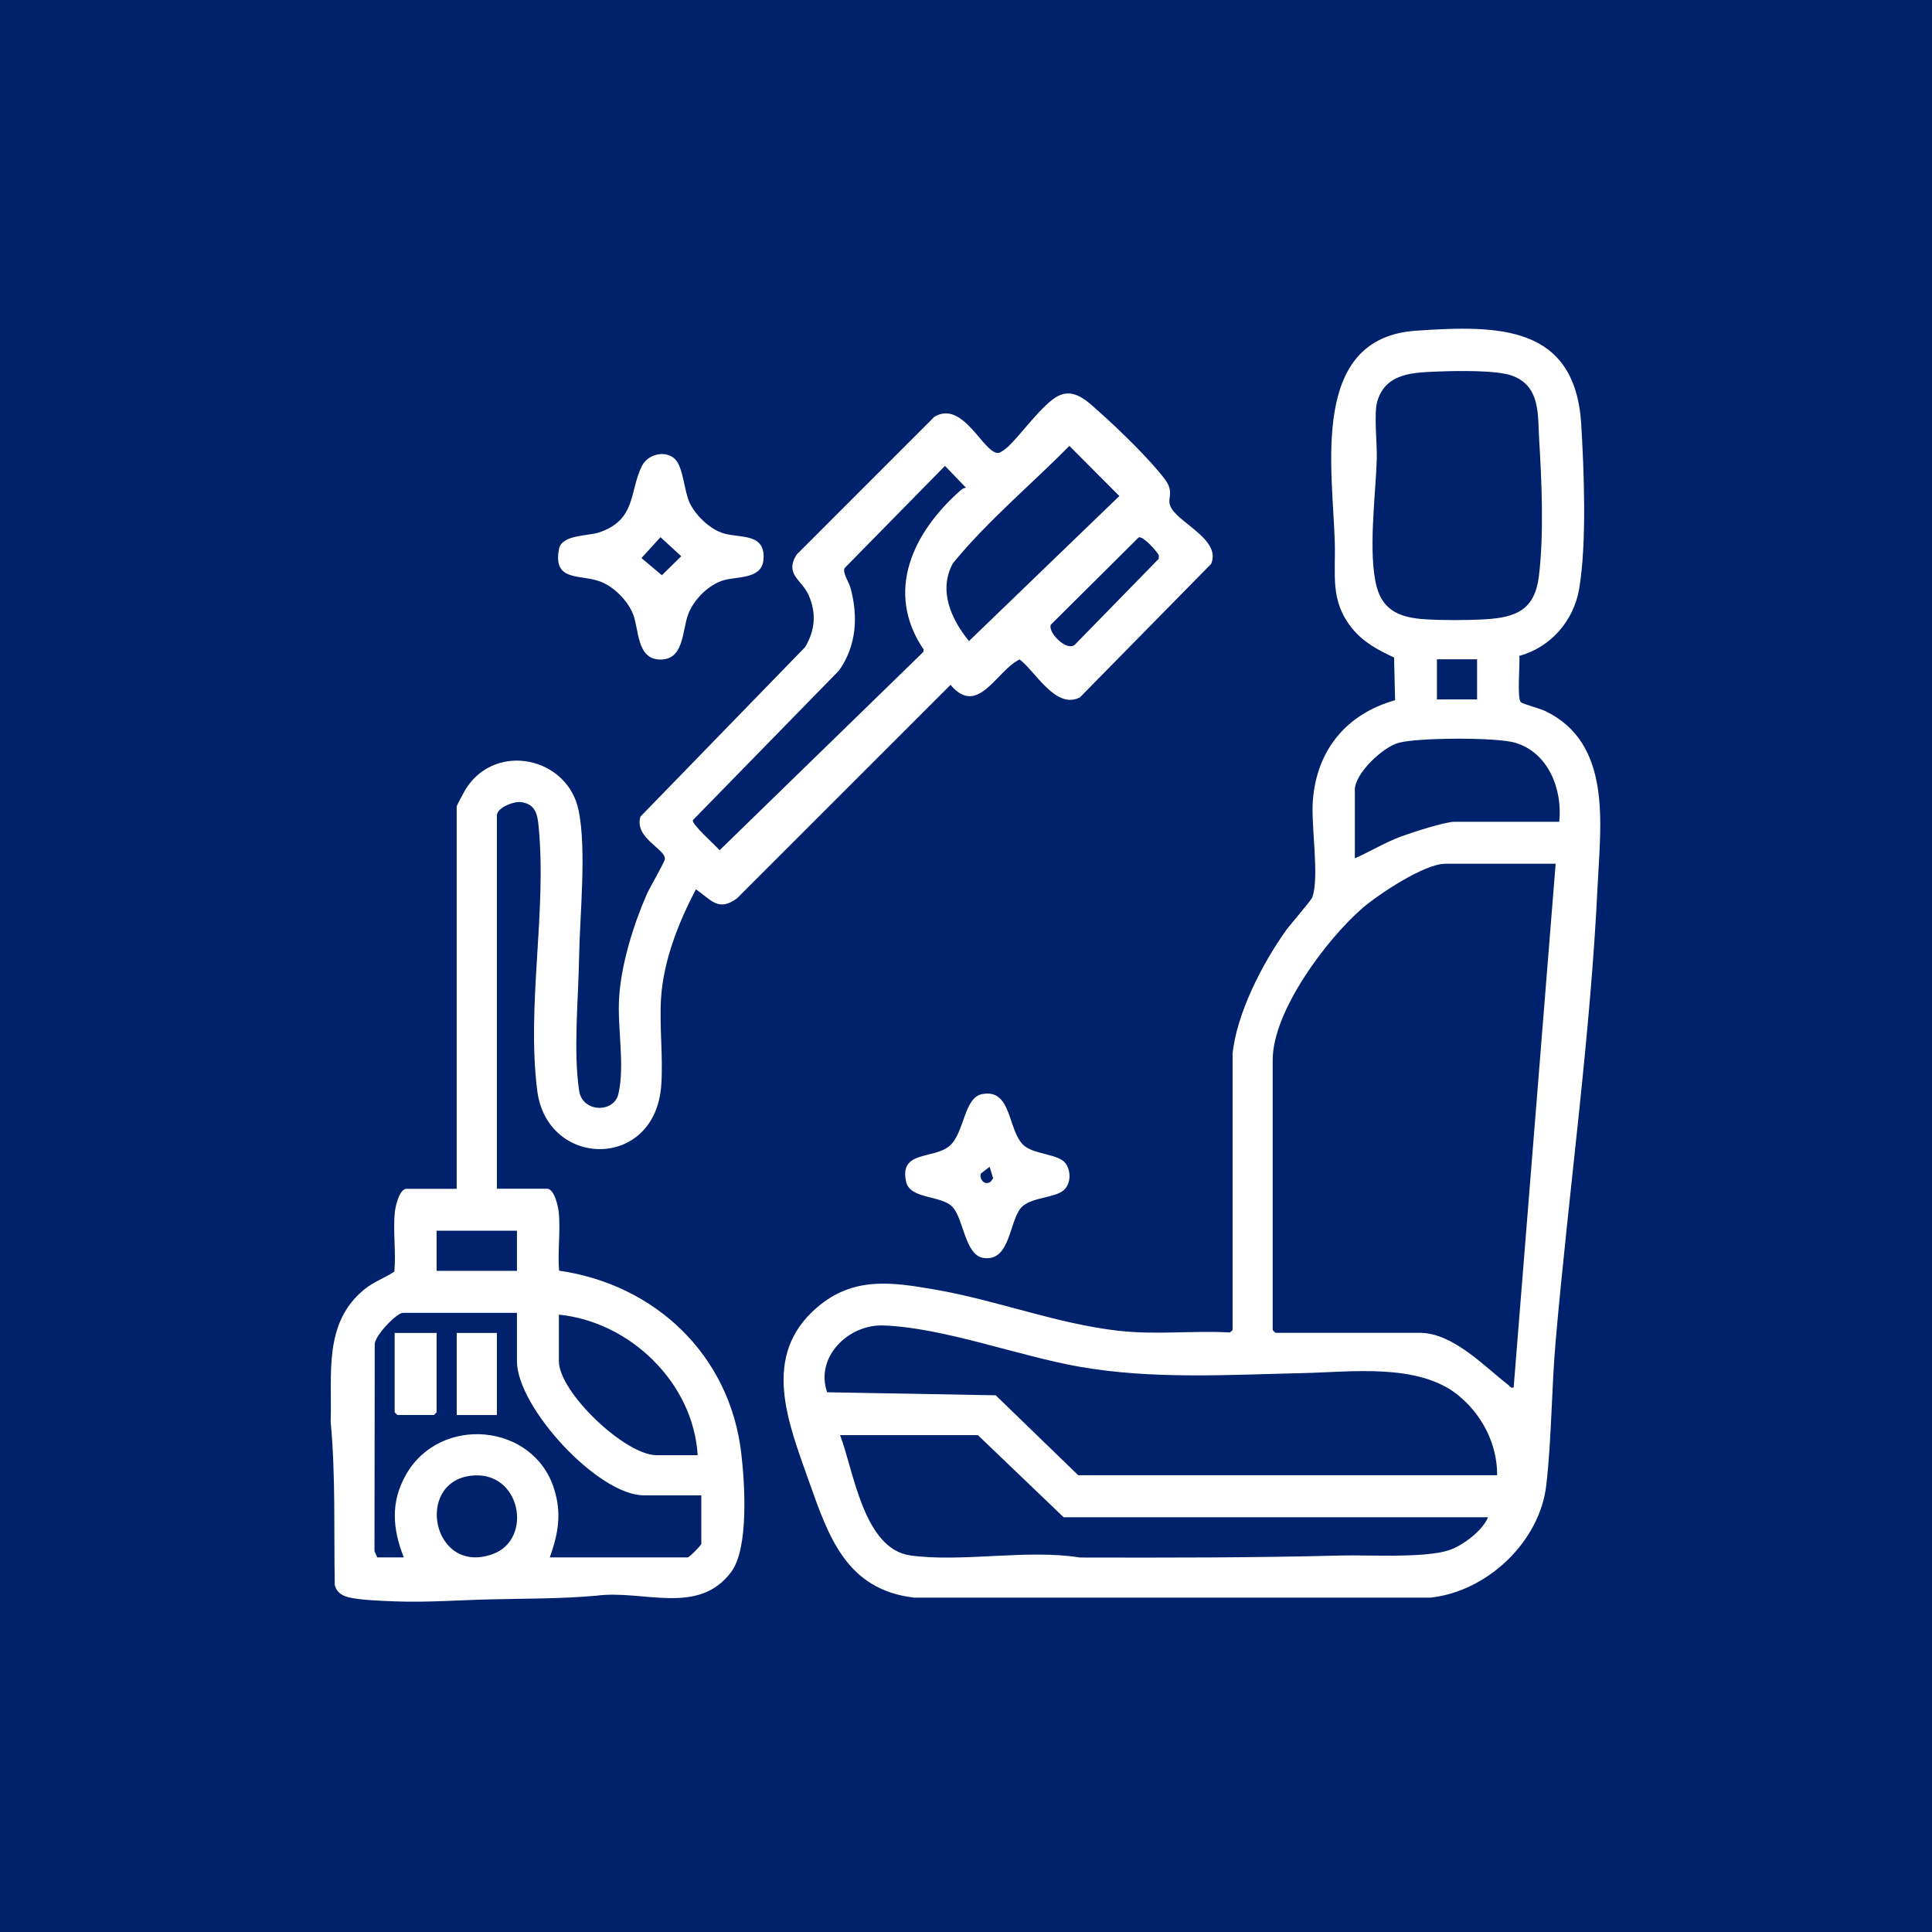 <?xml version="1.0" encoding="UTF-8"?>
<svg id="Layer_1" data-name="Layer 1" xmlns="http://www.w3.org/2000/svg" viewBox="0 0 384.05 384.05">
  <defs>
    <style>
      .cls-1 {
        fill: #fff;
      }

      .cls-2 {
        fill: #00216c;
      }
    </style>
  </defs>
  <rect class="cls-2" width="384.05" height="384.05"/>
  <path class="cls-1" d="M245,209.62c.78-8.12,5.92-18.03,10.59-24.61.89-1.25,5.05-5.97,5.29-6.68,1.42-4.13-.29-13.99.09-19.14.75-10.09,6.66-17.26,16.35-20l-.2-8.49c-3.16-1.47-6.12-3.03-8.35-5.8-4.46-5.54-3.23-10.6-3.44-17.24-.46-14.86-4.94-40.48,16.13-41.92,16.29-1.11,31.69-1.25,32.87,18.69.55,9.3,1.12,23.61-.42,32.63-1.08,6.35-5.66,11.62-11.89,13.32.16,1.53-.51,8.53.32,9.22.44.37,3.75,1.23,4.8,1.73,13.32,6.37,11.03,22.43,10.45,34.55-1.44,30.37-5.7,60.45-8.35,90.71-.82,9.38-.8,19.4-1.86,28.62-1.31,11.32-11.76,21.14-22.98,22.37h-102.71c-13.38-1.57-16.97-12.05-20.86-23.05-4.15-11.76-9.67-25.03,1.63-34.67,7.21-6.15,14.78-5.01,23.48-3.5,12.16,2.1,24.19,6.81,36.45,8.18,7.54.84,14.64-.07,22.1.33l.53-.46v-54.79ZM286.29,73.84c-5.02.2-10.84.13-12.52,5.99-.7,2.44.01,8.49-.09,11.52-.23,7.12-1.79,18.68,0,25.36,1.31,4.88,5,6.09,9.58,6.39,3.51.23,8.49.21,12.01,0,6.18-.36,9.83-1.92,10.64-8.59,1.01-8.28.56-18.83.05-27.17-.3-4.86.31-10.65-5.46-12.69-3.02-1.07-10.77-.95-14.22-.81ZM293.62,131.06h-7.98v7.98h7.98v-7.98ZM309.95,163.36c.69-6.42-2.15-13.77-8.77-15.72-3.8-1.11-19.17-1.02-23.09,0-3.16.82-8.77,6.08-8.77,9.37v13.61c3.13-1.38,6.01-3.16,9.25-4.36,2.08-.77,8.65-2.9,10.53-2.9h20.86ZM309.23,171.7h-21.95c-4.12,0-13.32,6.1-16.52,8.88-7.08,6.17-17.77,20.42-17.77,30.12v53.7l.54.54h28.67c6.66,0,12.95,6.77,17.6,10.34.36.28.46.7,1.09.54l8.35-104.14ZM297.61,293.26c.04-6.21-3.03-12.11-7.81-15.96-7.93-6.38-21.29-4.56-30.82-4.35-14.8.33-29.82,1.3-44.47-1.28-12.05-2.12-27.21-7.83-38.98-8.19-6.94-.21-13.54,6.31-11.11,13.28l33.51.6,16.4,15.89h83.28ZM295.8,301.61h-84.36l-17.05-16.33h-27.4c2.7,7,4.64,22.63,14,23.92,10.31,1.41,23.17-1.29,33.7.41,17.3.04,34.64.05,51.89-.4,5.6-.14,16.54.55,21.44-1.05,2.72-.89,6.66-3.85,7.78-6.55ZM211.51,236.54c-1.71,1.57-6.15,1.43-8.21,3.22-2.77,2.4-2.23,11.12-7.8,10.3-3.72-.55-3.92-7.8-6.18-10.16s-8.39-1.47-9.19-4.96c-1.45-6.34,5.45-4.41,8.64-7.17,2.95-2.55,2.81-9.54,6.42-10.27,6.08-1.24,5.06,7.48,8.43,10.27,2.09,1.73,6.8,1.64,8.17,3.44,1.13,1.49,1.12,4.03-.28,5.32ZM196.73,231.94l-1.76,1.34c-.35,1.21.87,2.51,1.98,1.59l.47-.65-.69-2.28ZM90.79,160.27c.05-.24,1.61-3.14,1.88-3.56,5.99-9.27,20.18-6.2,22.35,4.38,1.62,7.89.22,20.97.09,29.31-.13,8.15-1.18,18.6.02,26.46.66,4.31,6.91,4.44,7.8.59,1.32-5.69-.23-13.06.14-19.09.41-6.7,2.83-14.48,5.51-20.62.55-1.25,3.53-6.35,3.59-6.97.18-1.99-6.15-4.19-4.86-8.44l32.73-33.69c2-3.33,2.28-6.8.69-10.37-1.36-3.04-4.82-4.09-2.38-8.02l27.39-27.4c5.72-3.41,9.69,7.2,12.65,7.2.51,0,1.78-1.03,2.19-1.43,2.59-2.54,6.74-8.33,9.71-9.88,3.27-1.71,5.95,1.12,8.24,3.15,3.67,3.24,10.24,9.61,13.06,13.43,1.84,2.49.47,3.59,1,5.15,1.12,3.31,10.3,6.67,8.16,11.63l-26.08,26.53c-4.82,2.48-8.83-5.17-11.98-7.54-4.58,2.15-8.29,11.55-13.74,5.05l-42.46,42.45c-3.76,2.76-5.21.18-8.16-1.81-3.43,6.56-6.43,14.09-6.92,21.58-.37,5.65.45,11.82.03,17.45-1.27,16.9-22.69,16.4-24.64,1.03-2.16-16.95,1.92-35.58.27-52.52-.24-2.51-.63-4.48-3.5-4.87-1.44-.2-4.8,1.12-4.8,2.65v74.2h9.98c1.42,0,2.2,3.48,2.31,4.58.4,3.75-.24,7.92.08,11.71,19.14,2.76,33.89,16.76,36.2,36.19.71,5.92,1.56,18.93-1.98,23.69-6.57,8.82-17.5,3.49-26.83,4.73-6.95.63-14.04.56-21.05.73-6.24.14-12.57.64-18.87.4-2.51-.1-7.4-.24-9.62-.9-1.23-.37-2.04-1.01-2.44-2.27-.2-10.86.19-21.74-.82-32.57.3-9.49-1.49-19.66,6.74-26.31,1.88-1.53,3.97-2.2,5.92-3.51.36-3.85-.3-8.07.1-11.87.12-1.1.9-4.58,2.31-4.58h9.98v-76.02ZM212.58,88.64c-7.69,7.77-16.23,14.87-23.15,23.32-2.96,5.36-.35,11.17,3.19,15.47l29.89-28.83-9.92-9.95ZM192.02,96.95l-4.17-4.34-19.97,20.33c-.42.94.88,2.79,1.18,3.9,1.56,5.7,1.21,11.48-2.25,16.42l-29.06,29.75c-.36.82,4.58,5.1,5.29,6.01l40.48-39.4.11-.47c-7.87-11.56-2.09-23.39,7.29-31.65.32-.28.66-.53,1.1-.53ZM226.37,106.81l-17.48,17.37c-.66,1.46,3.08,5.36,4.75,4l16.69-17.09.03-.72c-.52-.9-3.01-3.75-3.98-3.56ZM102.76,244.64h-15.97v7.98h15.97v-7.98ZM102.76,260.97h-22.68c-1.2,0-5.77,4.67-5.59,6.38l-.05,40.99.56,1.25h5.26c-2.22-5.7-2.67-10.96.44-16.44,6.76-11.93,25.28-10.27,29.42,2.73,1.59,4.99.86,8.9-.83,13.71h27.4c.32,0,2.72-2.4,2.72-2.72v-9.62h-11.43c-9.07,0-25.22-17.5-25.22-26.67v-9.62ZM138.68,289.27c-.83-14.35-13.42-26.53-27.58-27.94v9.25c0,6.16,13.16,18.69,19.41,18.69h8.16ZM93.6,293.35c-11.25,1.37-7.59,19.88,4.34,15.58,8.14-2.93,5.59-16.79-4.34-15.58ZM134.2,91.28c1.61,1.6,1.81,6.31,2.85,8.58,1.19,2.59,4.11,5.4,6.87,6.19,3.36.95,8.32-.1,7.84,5.24-.35,3.9-5.26,3.26-7.93,4.06-3.02.9-5.93,3.85-7.03,6.76-1.25,3.31-.77,9.34-5.91,8.98-4.25-.3-3.9-5.88-4.98-8.83-1-2.72-3.78-5.56-6.46-6.61-4.01-1.58-9.61.13-8.33-6.53.55-2.86,5.74-2.54,7.96-3.28,7.48-2.51,5.99-8.18,8.54-13.24,1.2-2.39,4.74-3.16,6.59-1.32ZM131.3,106.78l-3.79,4.15,4.06,3.42,3.85-3.78-4.12-3.78ZM78.45,264.96v15.78l.54.54h7.26l.54-.54v-15.78h-8.35ZM90.79,264.96v16.33h7.98v-16.33h-7.98Z"/>
</svg>